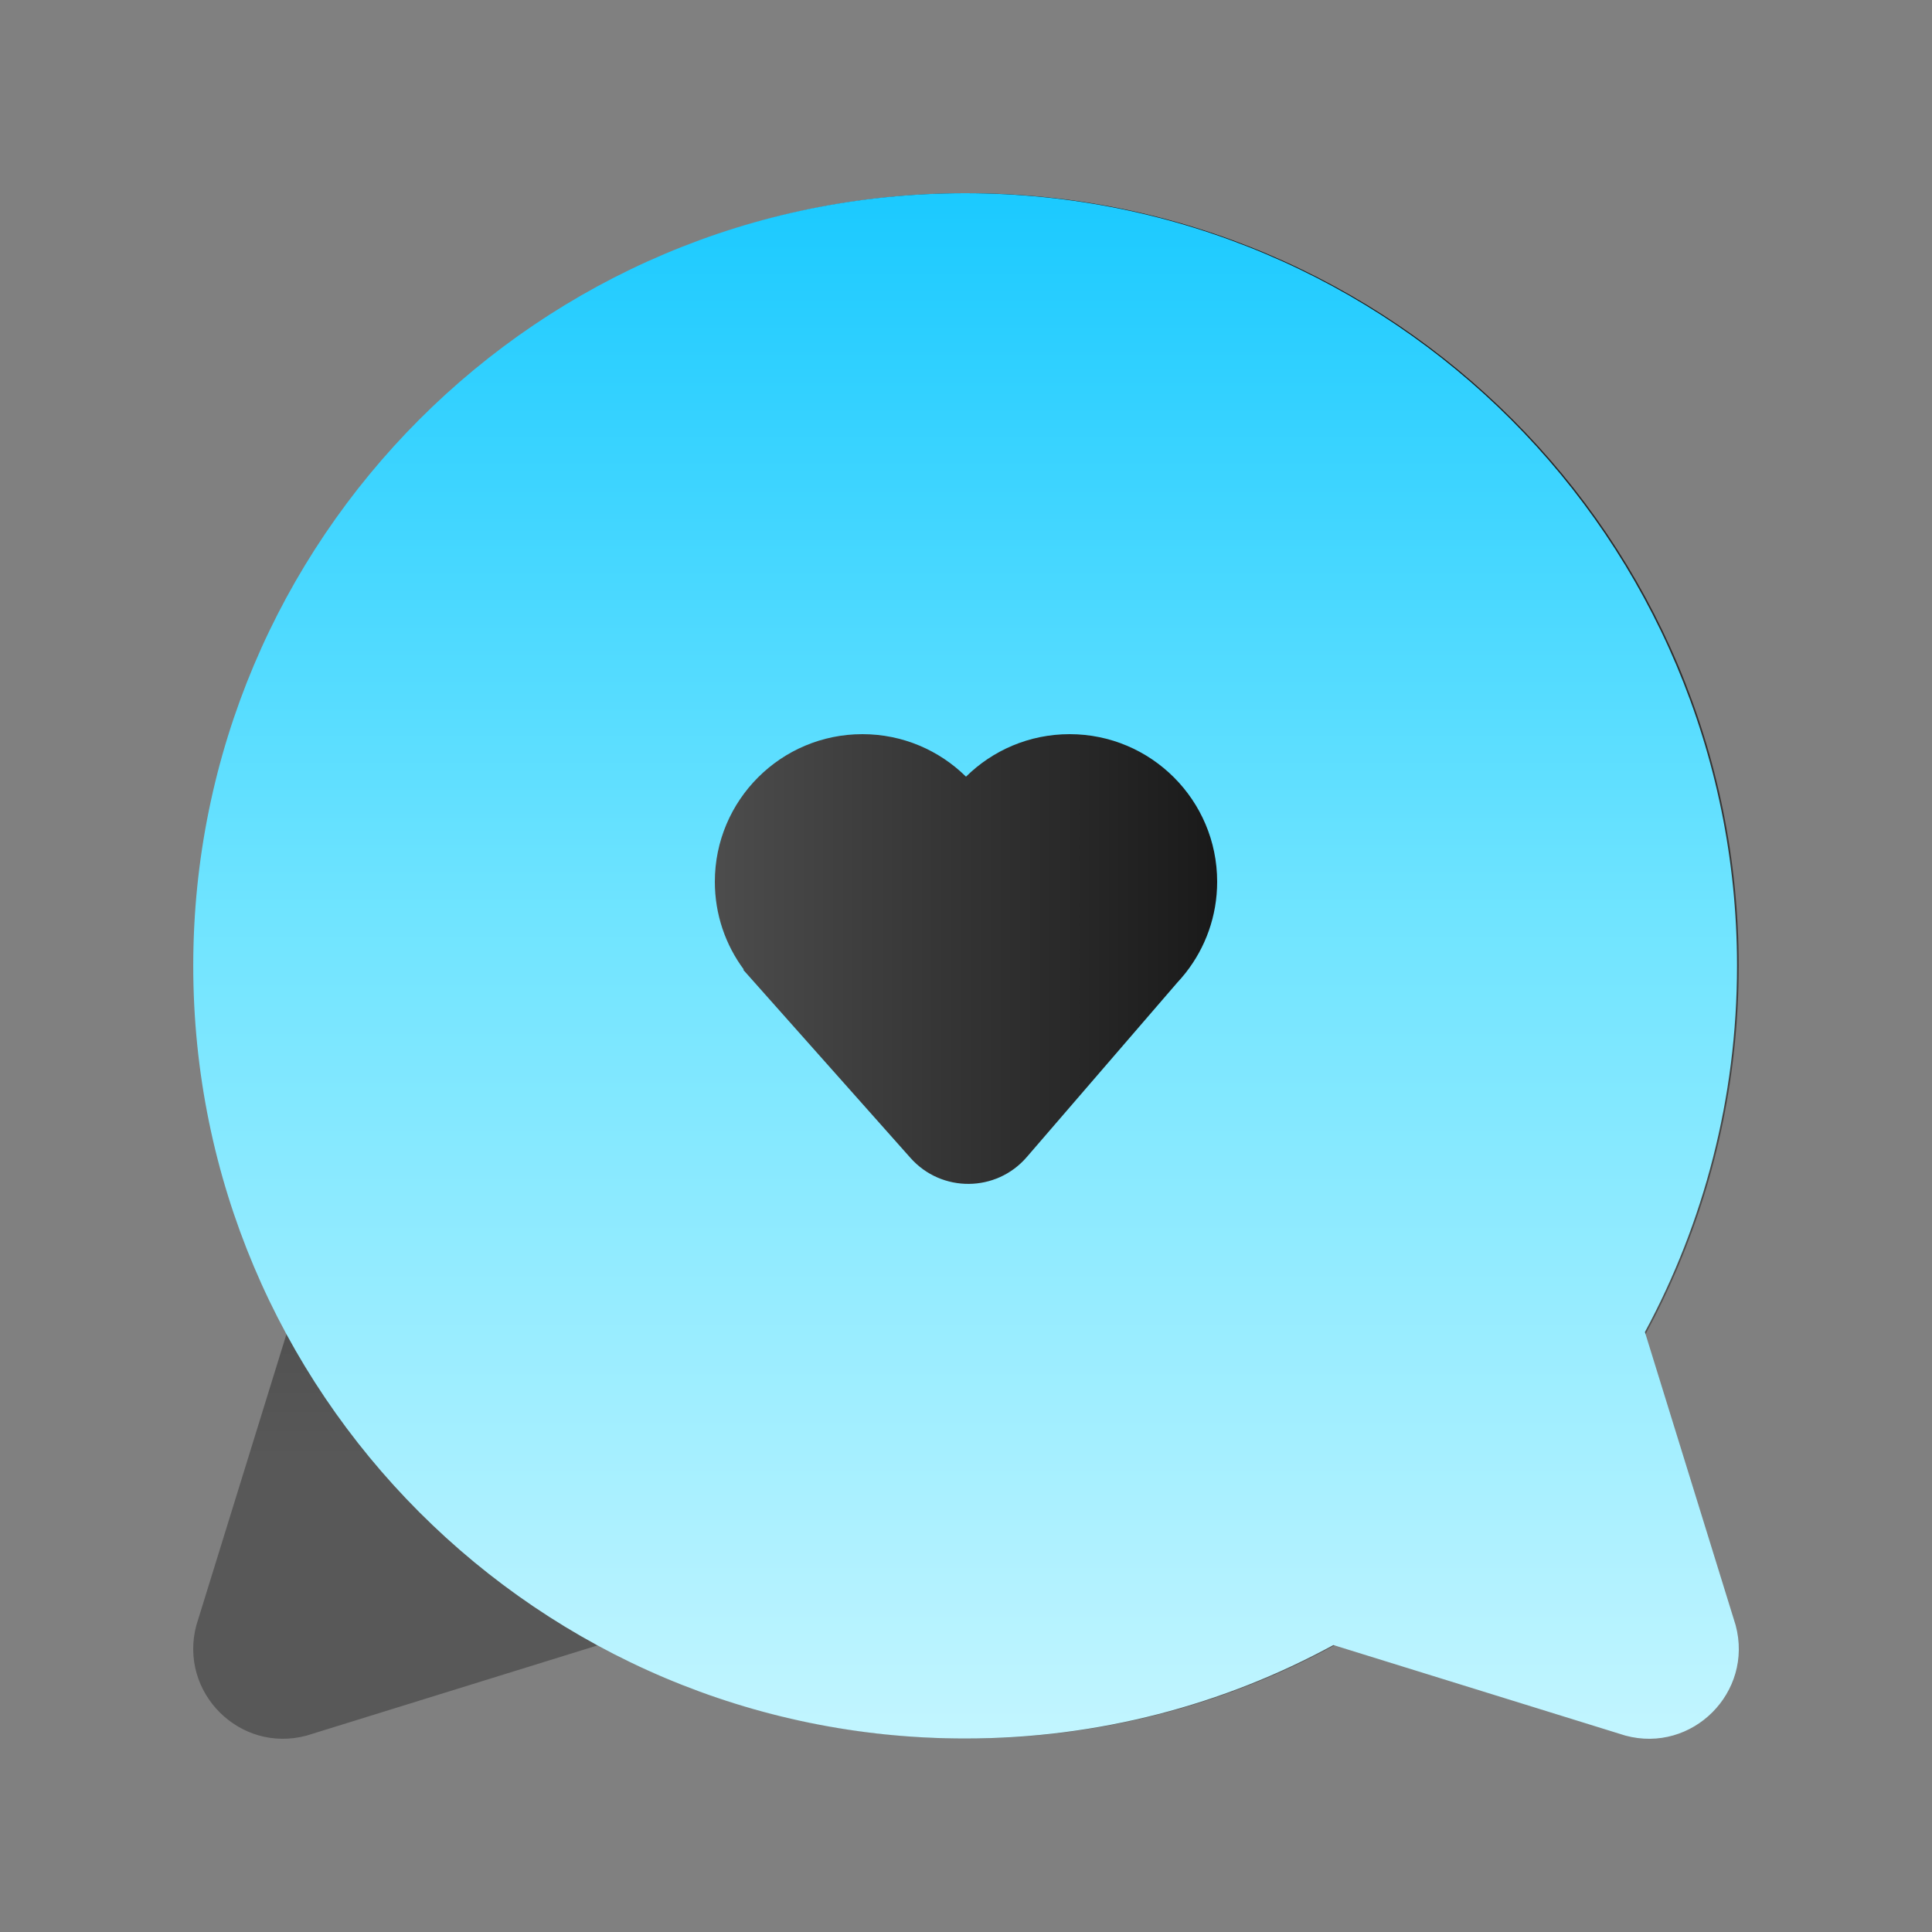 <?xml version="1.0" encoding="UTF-8"?> <svg xmlns="http://www.w3.org/2000/svg" width="40" height="40" viewBox="0 0 40 40" fill="none"><rect x="0" y="0" width="40" height="40" fill="#808080" stroke="none"/><g clip-path="url(#clip0_6144_2455)"><path d="M20.018 4C11.193 4 4.037 11.162 4.037 19.997C4.037 22.74 4.728 25.323 5.944 27.579L4.065 33.65C3.695 35.037 4.962 36.306 6.347 35.934L12.394 34.059C14.66 35.293 17.257 35.994 20.017 35.994C28.844 35.994 35.998 28.832 35.998 19.997C35.998 11.162 28.845 4 20.018 4Z" fill="url(#paint0_linear_6144_2455)"></path><path d="M19.982 4C28.808 4 35.963 11.162 35.963 19.997C35.963 22.74 35.272 25.323 34.056 27.579L35.935 33.65C36.306 35.037 35.038 36.306 33.653 35.934L27.606 34.059C25.34 35.293 22.743 35.994 19.983 35.994C11.156 35.994 4.001 28.832 4.001 19.997C4.001 11.162 11.156 4 19.982 4Z" fill="url(#paint1_linear_6144_2455)"></path><path fill-rule="evenodd" clip-rule="evenodd" d="M24.549 20.14C24.957 19.621 25.2 18.966 25.2 18.255C25.2 16.568 23.832 15.2 22.145 15.2C21.309 15.2 20.551 15.536 20 16.08C19.448 15.536 18.691 15.2 17.855 15.2C16.168 15.2 14.8 16.568 14.8 18.255C14.8 18.937 15.023 19.567 15.401 20.075L15.385 20.075L18.851 23.974C19.494 24.697 20.626 24.689 21.258 23.956L24.373 20.345C24.432 20.282 24.488 20.217 24.541 20.15L24.55 20.14L24.549 20.14Z" fill="url(#paint2_linear_6144_2455)"></path></g><defs><linearGradient id="paint0_linear_6144_2455" x1="-15.056" y1="-1.76" x2="-15.056" y2="30.24" gradientUnits="userSpaceOnUse"><stop stop-color="#080808"></stop><stop offset="1" stop-color="#585858"></stop></linearGradient><linearGradient id="paint1_linear_6144_2455" x1="20.001" y1="-0.8" x2="20.001" y2="36" gradientUnits="userSpaceOnUse"><stop stop-color="#00C1FF"></stop><stop offset="0.535" stop-color="#6FE4FF"></stop><stop offset="1" stop-color="#C2F5FF"></stop></linearGradient><linearGradient id="paint2_linear_6144_2455" x1="29.992" y1="19.545" x2="14.494" y2="19.545" gradientUnits="userSpaceOnUse"><stop stop-color="#020202"></stop><stop offset="1" stop-color="#4E4E4E"></stop></linearGradient><clipPath id="clip0_6144_2455"><rect width="32" height="32" fill="white" transform="translate(4 4)"></rect></clipPath></defs></svg> 